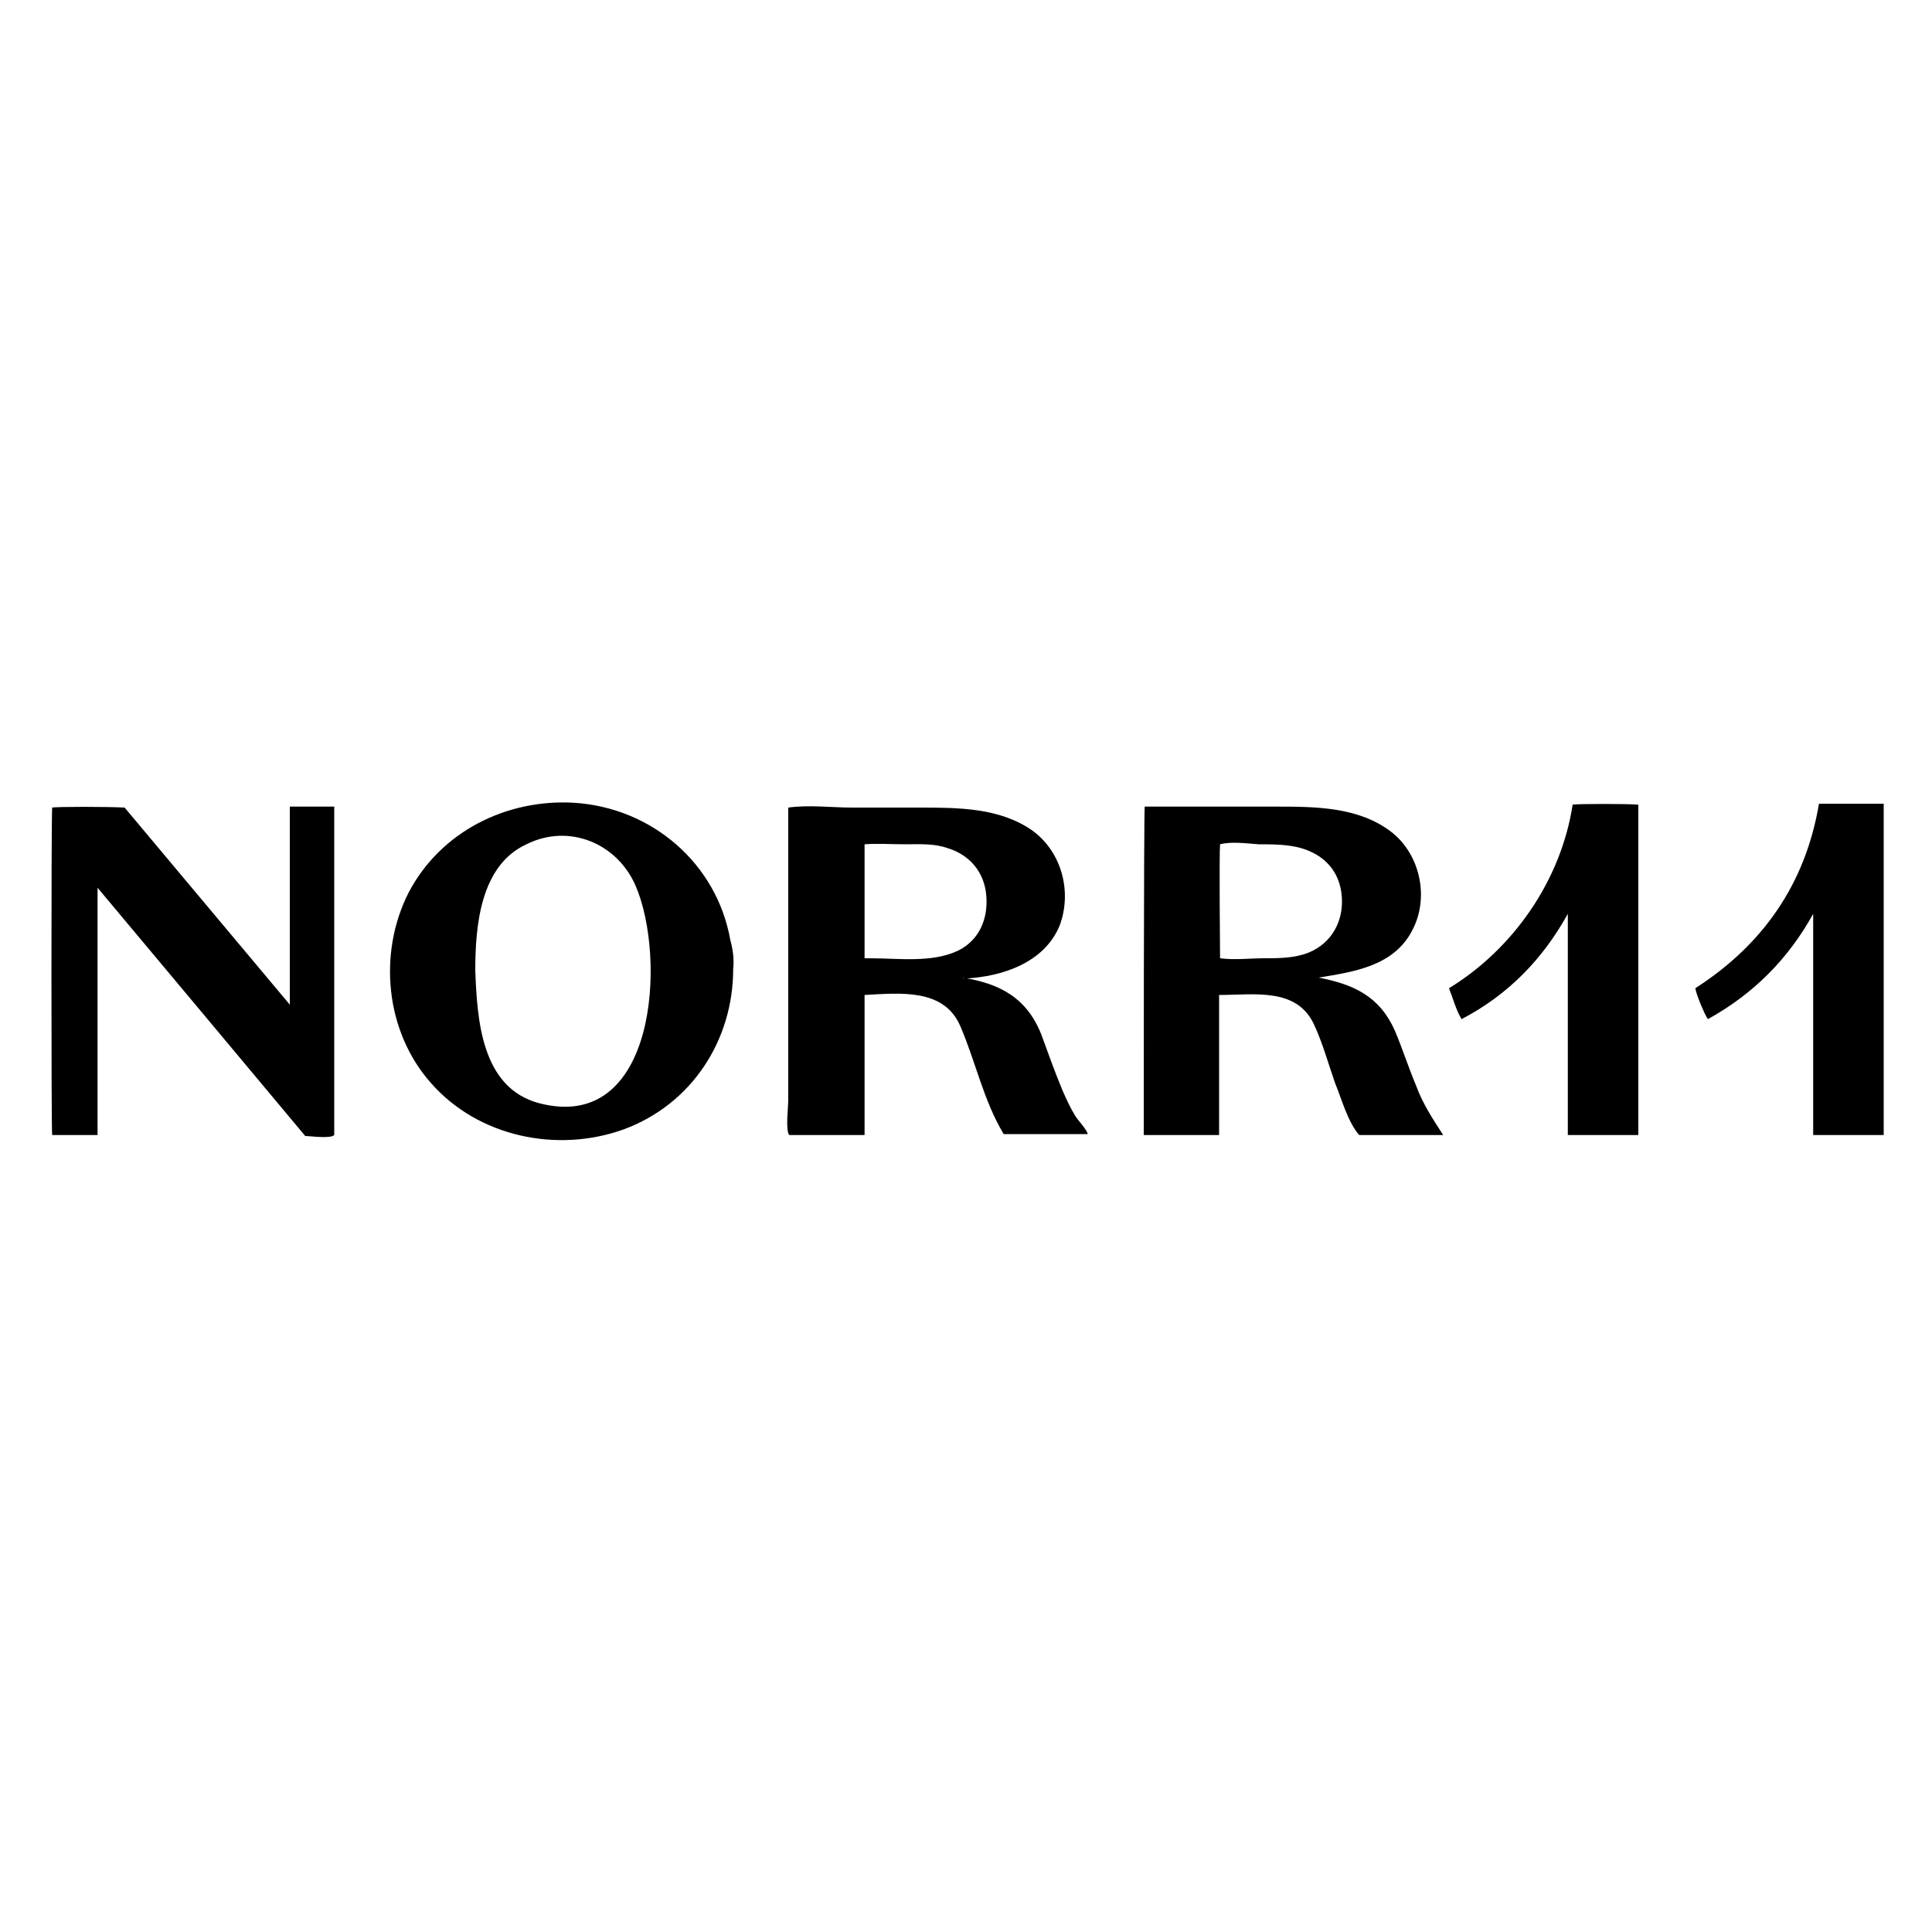 <?xml version="1.0" encoding="utf-8"?>
<!-- Generator: Adobe Illustrator 27.1.0, SVG Export Plug-In . SVG Version: 6.00 Build 0)  -->
<svg version="1.1" id="Layer_1" xmlns="http://www.w3.org/2000/svg" xmlns:xlink="http://www.w3.org/1999/xlink" x="0px" y="0px"
	 viewBox="0 0 200 200" style="enable-background:new 0 0 200 200;" xml:space="preserve">
<g>
	<path d="M99.6,101.2c3.9,0.6,6.7,2.1,8.2,5.9c0.7,1.9,1.4,3.9,2.2,5.8c0.4,0.9,0.8,1.8,1.3,2.6c0.3,0.5,1.2,1.4,1.3,1.9
		c-2.9,0-5.8,0-8.7,0c-2.1-3.5-2.9-7.5-4.5-11.2c-1.7-3.9-6.2-3.4-9.9-3.2c0,4.8,0,9.6,0,14.5c-2.6,0-5.2,0-7.8,0
		c-0.4-0.5-0.1-2.9-0.1-3.6c0-1.4,0-2.7,0-4.1c0-2.9,0-5.8,0-8.7c0-5.8,0-11.7,0-17.5c2.1-0.3,4.5,0,6.6,0c2.3,0,4.6,0,6.9,0
		c4.1,0,8.4,0,11.8,2.4c3,2.2,4.1,6.3,2.8,9.8c-1.6,3.9-6,5.3-9.8,5.5C99.8,101.2,99.8,101.2,99.6,101.2z M89.5,99.2
		c0.2,0,0.4,0,0.6,0c2.9,0,6.4,0.5,9.1-0.8c2.2-1.1,3.1-3.3,2.9-5.7c-0.2-2.4-1.7-4.2-4-4.9c-1.4-0.5-2.9-0.4-4.4-0.4
		c-1.4,0-2.9-0.1-4.2,0C89.5,91.3,89.5,95.2,89.5,99.2z"/>
	<path d="M118.5,83.5c4.5,0,9,0,13.5,0c4.1,0,8.6,0,12,2.6c3,2.3,4,6.8,2.2,10.2c-1.9,3.7-6,4.3-9.7,4.9c3.6,0.7,6.3,1.9,7.9,5.5
		c0.8,1.9,1.4,3.8,2.2,5.7c0.7,1.9,1.7,3.4,2.8,5.1c-2.9,0-5.8,0-8.7,0c-1.2-1.4-1.8-3.7-2.5-5.4c-0.7-2-1.3-4.2-2.2-6.1
		c-1.8-3.8-6.2-3-9.8-3c0,4.9,0,9.7,0,14.5c-2.6,0-5.2,0-7.8,0C118.4,117.1,118.4,84.6,118.5,83.5z M126.3,87.4
		c-0.1,1.1,0,11.4,0,11.8c1.5,0.2,3.1,0,4.5,0c1.6,0,3.2,0,4.7-0.6c2.4-1,3.6-3.3,3.4-5.8c-0.2-2.6-1.8-4.3-4.2-5
		c-1.4-0.4-3-0.4-4.4-0.4C129,87.3,127.4,87.1,126.3,87.4z"/>
	<path d="M75.9,100.3c0,7.4-4.3,14-11.3,16.6c-6.9,2.5-15.1,0.8-20-4.8c-4.7-5.3-5.5-13.4-2.3-19.7c3.3-6.3,10.1-9.7,17.1-9.3
		c8.1,0.5,14.8,6.3,16.2,14.2C75.9,98.4,76,99.4,75.9,100.3z M49.2,100.5C49.2,100.5,49.2,100.5,49.2,100.5c0.2,5,0.6,12.1,6.6,13.7
		c12.2,3.2,13.2-15.1,10-22.5c-1.9-4.4-6.9-6.5-11.3-4.3C49.7,89.6,49.2,95.9,49.2,100.5z"/>
	<path d="M10.1,91.9c0,8.5,0,17,0,25.6c-1.6,0-3.1,0-4.7,0c-0.1-0.4-0.1-32.8,0-33.9c0.4-0.1,5.8-0.1,7.5,0
		C18.6,90.4,24.3,97.2,30,104c0-6.9,0-13.7,0-20.5c1.6,0,3.1,0,4.6,0c0,11.3,0,22.6,0,34c-0.4,0.4-2.5,0.1-3,0.1
		C24.5,109.1,17.3,100.5,10.1,91.9z"/>
	<path d="M169.6,117.5c-2.4,0-4.8,0-7.3,0c0-7.6,0-15.2,0-22.9c-2.6,4.7-6.2,8.4-11,10.9c-0.6-1-0.9-2.2-1.3-3.2
		c6.7-4.1,11.6-11.2,12.8-19c0.4-0.1,5.9-0.1,6.8,0C169.6,83.6,169.6,116.5,169.6,117.5z"/>
	<path d="M188.3,83.2c2.3,0,4.5,0,6.7,0c0,11.4,0,22.8,0,34.3c-2.4,0-4.8,0-7.3,0c0-7.6,0-15.3,0-22.9c-2.6,4.7-6.2,8.3-10.9,10.9
		c-0.3-0.4-1.2-2.5-1.3-3.2C182.5,97.8,186.9,91.5,188.3,83.2z"/>
</g>
</svg>
